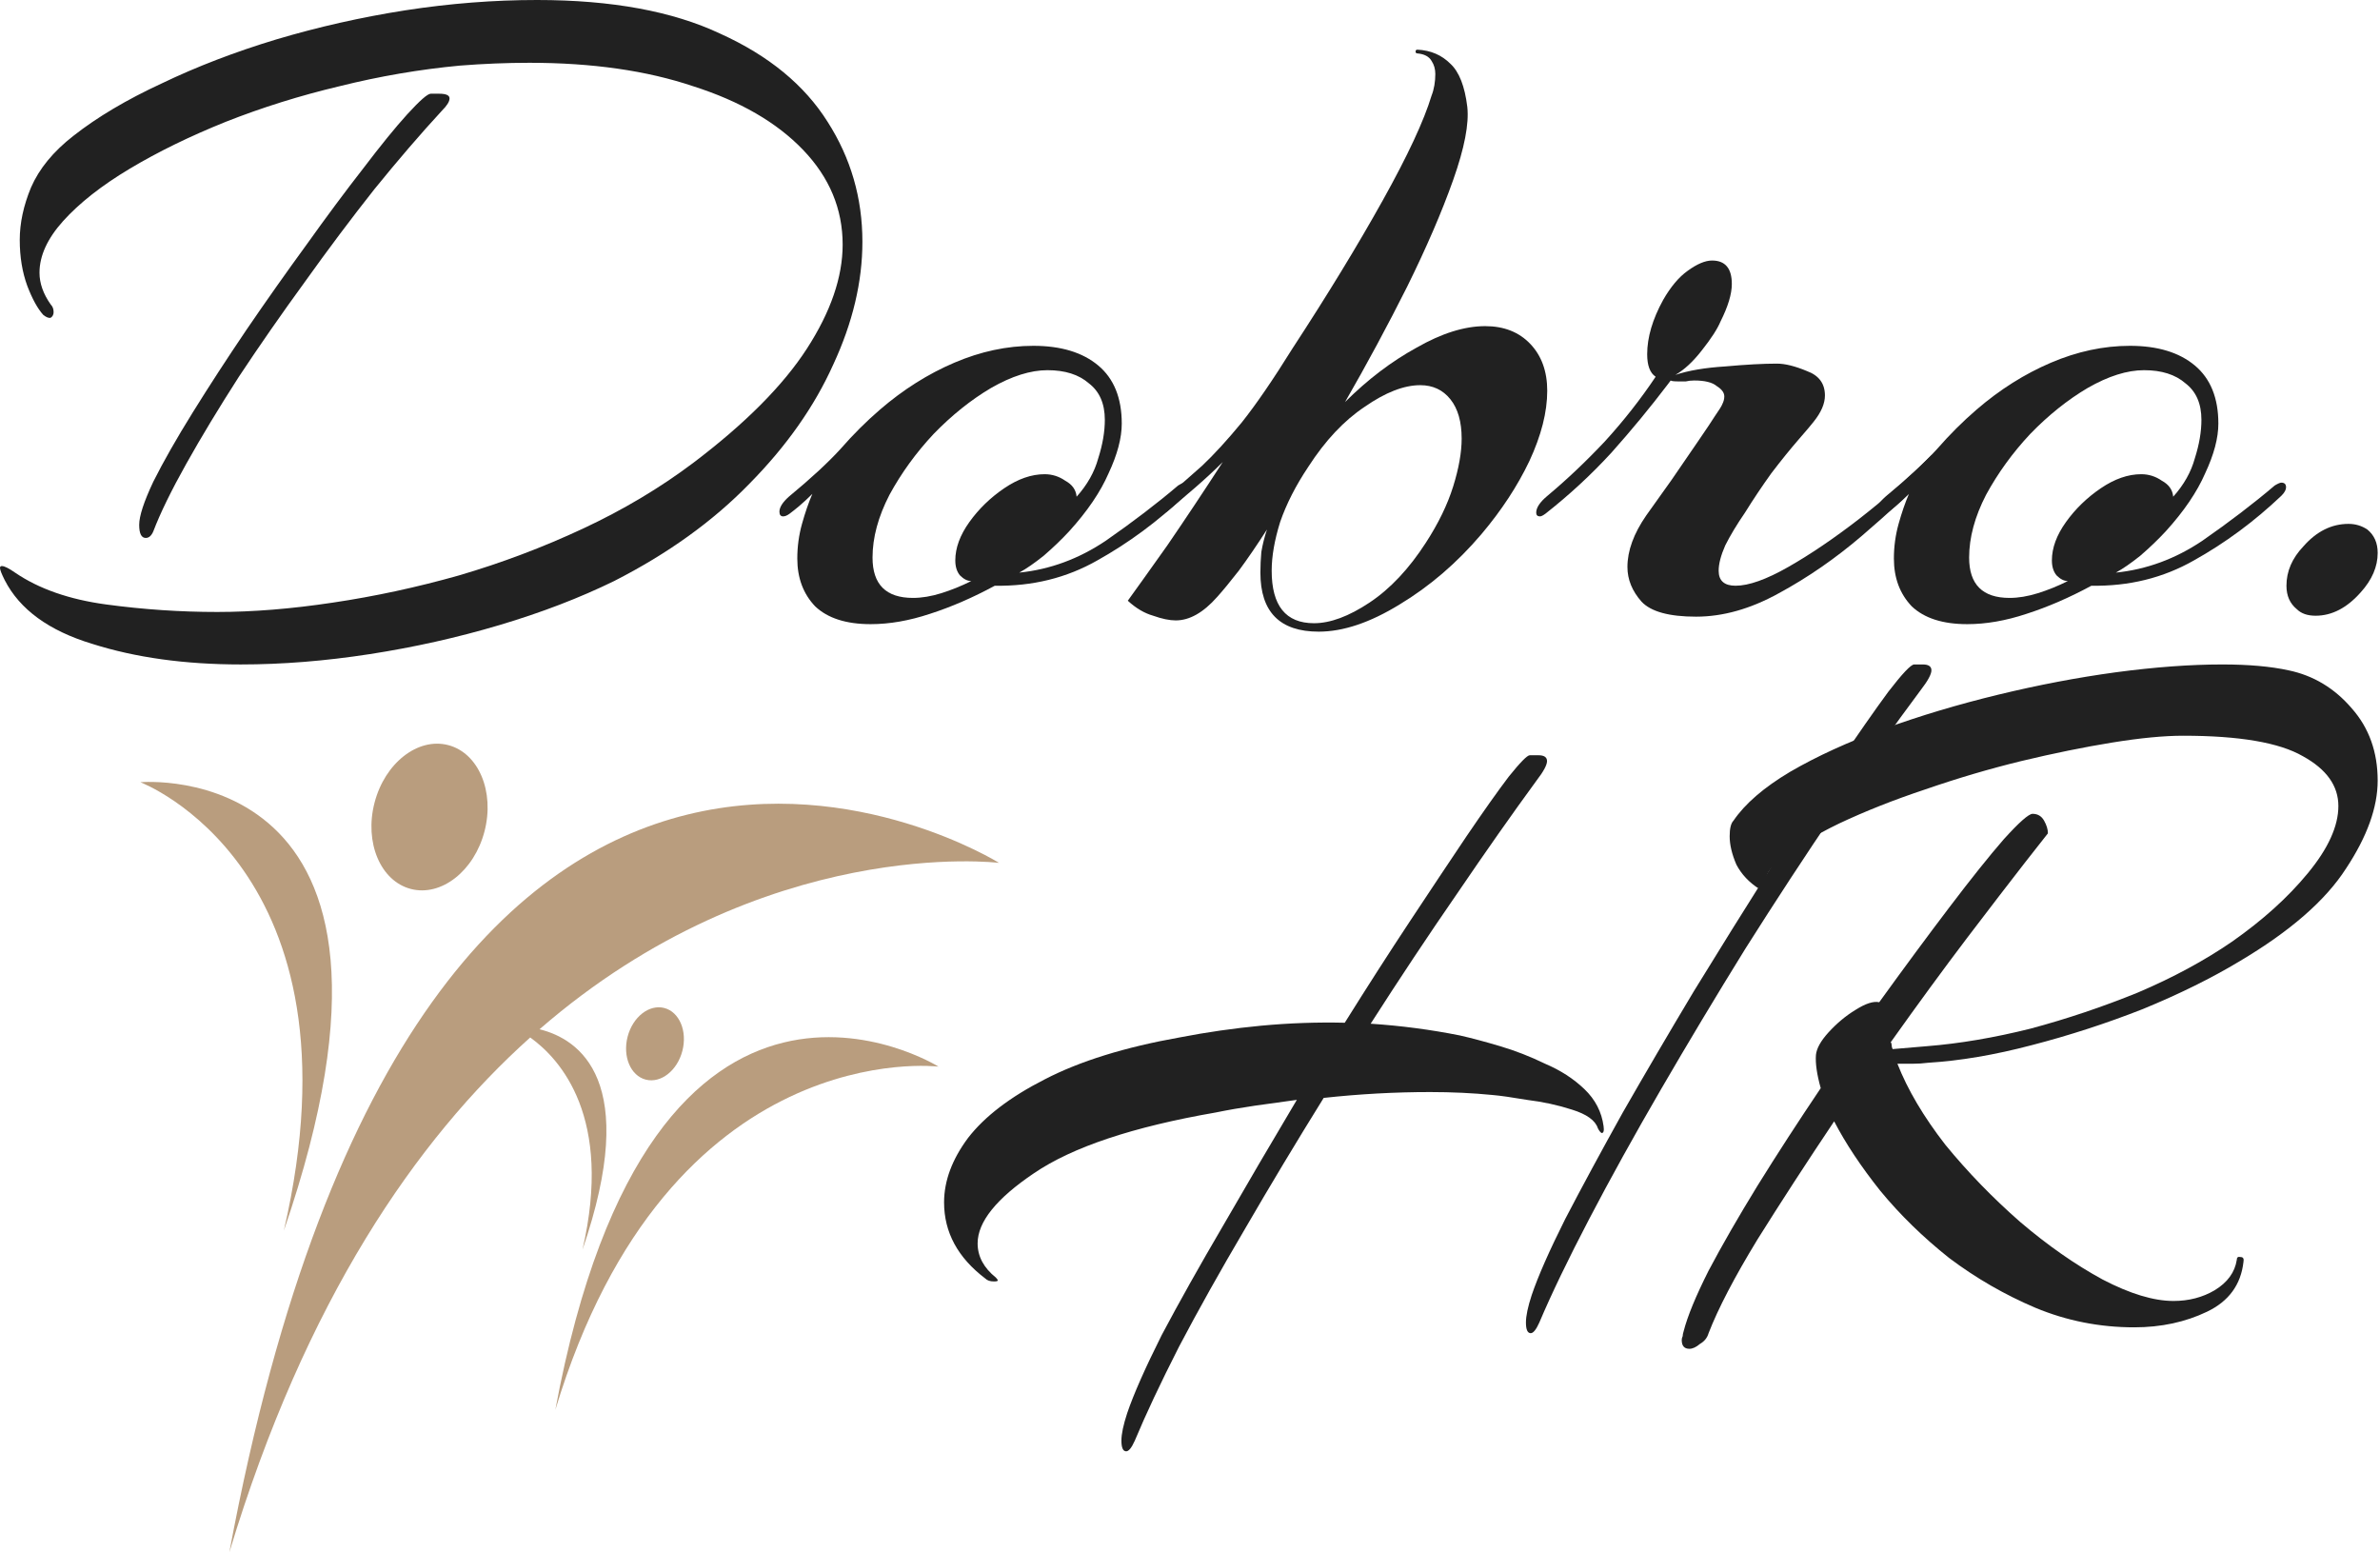 <?xml version="1.0" encoding="UTF-8"?> <svg xmlns="http://www.w3.org/2000/svg" width="963" height="628" viewBox="0 0 963 628" fill="none"><path d="M97.416 268.811C74.838 268.811 54.797 266.031 37.292 260.47C19.788 255.162 7.991 246.568 1.903 234.688C0.634 232.161 0 230.518 0 229.76C0 229.254 0.254 229.001 0.761 229.001C1.776 229.001 3.552 229.886 6.089 231.655C15.729 238.227 28.032 242.524 43 244.546C57.968 246.568 72.935 247.579 87.903 247.579C102.363 247.579 117.965 246.315 134.708 243.788C151.705 241.26 168.702 237.595 185.699 232.793C202.95 227.738 219.694 221.419 235.93 213.836C252.166 206.253 267.006 197.406 280.452 187.296C301.508 171.372 316.856 155.953 326.496 141.041C336.136 126.128 340.956 112.099 340.956 98.956C340.956 84.549 335.629 71.784 324.974 60.663C314.319 49.541 299.478 40.947 280.452 34.881C261.679 28.562 239.608 25.402 214.239 25.402C205.107 25.402 195.72 25.782 186.08 26.54C169.844 28.056 153.608 30.837 137.372 34.881C121.39 38.672 106.041 43.475 91.328 49.288C76.867 55.102 63.929 61.421 52.513 68.245C41.097 75.07 32.092 82.147 25.496 89.477C19.153 96.555 15.982 103.506 15.982 110.33C15.982 114.627 17.505 118.924 20.549 123.221C21.31 123.979 21.69 124.99 21.69 126.254C21.69 127.265 21.31 128.023 20.549 128.529C19.788 128.782 18.773 128.403 17.505 127.391C15.221 124.864 13.065 120.946 11.035 115.638C9.006 110.077 7.991 103.885 7.991 97.06C7.991 90.236 9.513 83.158 12.557 75.828C15.855 68.245 21.564 61.294 29.681 54.975C39.322 47.393 51.245 40.315 65.451 33.744C79.658 26.919 95.133 20.979 111.876 15.924C128.873 10.869 146.251 6.951 164.009 4.171C182.021 1.39 199.779 0 217.284 0C247.472 0 272.207 4.55 291.487 13.649C311.021 22.496 325.481 34.376 334.868 49.288C344.254 63.949 348.948 80.125 348.948 97.819C348.948 113.995 345.015 130.551 337.151 147.486C329.54 164.421 318.251 180.471 303.284 195.637C288.57 210.803 270.304 223.946 248.487 235.068C234.534 241.892 219.059 247.832 202.062 252.887C185.065 257.942 167.561 261.86 149.549 264.641C131.537 267.421 114.16 268.811 97.416 268.811ZM58.982 217.627C57.207 217.627 56.319 215.858 56.319 212.319C56.319 208.78 58.221 202.967 62.027 194.879C66.086 186.79 71.413 177.438 78.009 166.822C84.605 156.206 91.835 145.085 99.699 133.458C107.817 121.578 115.935 110.077 124.053 98.956C132.171 87.582 139.782 77.345 146.885 68.245C153.988 58.893 159.95 51.563 164.77 46.255C169.844 40.694 173.015 37.914 174.284 37.914H177.708C180.499 37.914 181.894 38.546 181.894 39.81C181.894 41.074 180.879 42.717 178.85 44.739C170.224 54.091 161.092 64.707 151.452 76.587C142.065 88.466 132.679 100.978 123.292 114.122C113.906 127.012 105.027 139.777 96.655 152.415C88.537 165.053 81.434 176.806 75.345 187.675C69.257 198.544 64.817 207.643 62.027 214.973C61.266 216.742 60.251 217.627 58.982 217.627Z" fill="#212121"></path><path d="M352.286 252.508C342.392 252.508 334.908 250.107 329.835 245.304C325.015 240.249 322.605 233.804 322.605 225.968C322.605 221.166 323.239 216.49 324.507 211.94C325.776 207.39 327.171 203.346 328.693 199.807C326.917 201.577 325.141 203.22 323.366 204.736C321.844 206 320.575 207.011 319.56 207.769C318.546 208.528 317.658 208.907 316.897 208.907C315.882 208.907 315.375 208.275 315.375 207.011C315.375 205.242 316.643 203.22 319.18 200.945C328.059 193.615 335.035 187.169 340.109 181.609C345.183 175.795 350.51 170.487 356.091 165.685C365.478 157.596 375.499 151.277 386.153 146.728C396.808 142.178 407.463 139.903 418.118 139.903C429.28 139.903 438.033 142.557 444.375 147.865C450.717 153.173 453.888 161.009 453.888 171.372C453.888 177.185 452.112 183.884 448.561 191.466C445.263 199.049 439.935 206.885 432.578 214.973C429.534 218.259 426.109 221.545 422.304 224.831C418.499 227.864 415.201 230.139 412.41 231.655C424.841 230.392 436.51 226.095 447.419 218.765C458.328 211.182 468.095 203.725 476.72 196.395C477.988 195.637 478.876 195.258 479.384 195.258C480.652 195.258 481.286 195.89 481.286 197.153C481.286 198.165 480.652 199.302 479.384 200.566C468.475 210.929 456.679 219.649 443.994 226.727C431.564 233.804 417.738 237.216 402.516 236.963C393.637 241.766 384.885 245.557 376.26 248.338C367.888 251.118 359.897 252.508 352.286 252.508ZM369.41 241.892C372.962 241.892 376.767 241.26 380.826 239.996C384.885 238.733 388.944 237.09 393.003 235.068C391.481 235.068 389.959 234.309 388.437 232.793C387.168 231.276 386.534 229.254 386.534 226.727C386.534 221.671 388.437 216.49 392.242 211.182C396.047 205.874 400.74 201.324 406.322 197.533C411.903 193.741 417.357 191.845 422.684 191.845C425.729 191.845 428.519 192.73 431.056 194.499C433.847 196.016 435.369 198.165 435.622 200.945C439.935 196.142 442.853 190.961 444.375 185.4C446.151 179.839 447.038 174.658 447.038 169.855C447.038 163.284 444.882 158.355 440.569 155.069C436.51 151.53 430.929 149.761 423.826 149.761C416.976 149.761 409.366 152.162 400.994 156.964C392.876 161.767 385.139 167.96 377.782 175.542C370.678 183.125 364.717 191.34 359.897 200.187C355.33 209.033 353.047 217.501 353.047 225.589C353.047 236.458 358.501 241.892 369.41 241.892Z" fill="#212121"></path><path d="M533.577 255.541C517.848 255.541 509.984 247.579 509.984 231.655C509.984 228.875 510.111 226.095 510.364 223.314C510.872 220.281 511.633 217.248 512.647 214.215C508.588 220.534 504.783 226.095 501.232 230.897C497.68 235.447 494.762 238.985 492.479 241.513C486.898 247.832 481.317 250.992 475.736 250.992C473.199 250.992 470.155 250.36 466.603 249.096C463.052 248.085 459.627 246.063 456.329 243.03C459.627 238.48 464.954 231.023 472.311 220.66C479.414 210.297 486.898 199.049 494.763 186.917C491.465 190.203 487.786 193.615 483.727 197.153C479.922 200.439 476.37 203.473 473.072 206.253C472.057 207.264 470.916 207.769 469.647 207.769C468.633 207.769 468.125 207.264 468.125 206.253C468.125 204.989 469.14 203.472 471.17 201.703C476.497 197.153 481.571 192.73 486.391 188.433C491.211 183.884 496.538 178.07 502.373 170.993C508.208 163.663 515.057 153.679 522.922 141.041C537.128 119.303 549.305 99.335 559.453 81.136C569.6 62.937 576.196 48.783 579.241 38.672C579.748 37.409 580.128 36.018 580.382 34.502C580.636 32.985 580.763 31.469 580.763 29.952C580.763 27.93 580.255 26.161 579.241 24.644C578.226 22.875 576.323 21.864 573.533 21.611C573.025 21.611 572.771 21.358 572.771 20.853C572.771 20.347 573.025 20.095 573.533 20.095C578.86 20.347 583.299 22.243 586.851 25.782C590.403 29.067 592.686 34.881 593.701 43.222C594.462 50.047 592.559 59.904 587.993 72.795C583.426 85.686 577.211 100.093 569.347 116.017C561.482 131.688 553.111 147.233 544.232 162.652C553.364 153.552 563.005 146.222 573.152 140.661C583.3 134.848 592.559 131.941 600.931 131.941C608.541 131.941 614.63 134.342 619.196 139.145C623.763 143.947 626.046 150.266 626.046 158.102C626.046 166.696 623.636 176.174 618.816 186.538C613.996 196.648 607.527 206.506 599.409 216.111C589.515 227.738 578.479 237.216 566.302 244.546C554.379 251.876 543.471 255.541 533.577 255.541ZM531.674 252.129C538.27 252.129 545.754 249.349 554.125 243.788C562.497 238.227 570.108 230.139 576.957 219.523C582.031 211.687 585.71 204.104 587.993 196.774C590.276 189.444 591.418 182.999 591.418 177.438C591.418 170.614 589.895 165.306 586.851 161.514C583.807 157.723 579.748 155.827 574.674 155.827C568.078 155.827 560.594 158.734 552.223 164.547C543.851 170.108 536.24 178.196 529.391 188.812C524.317 196.395 520.512 203.852 517.975 211.182C515.692 218.512 514.55 225.084 514.55 230.897C514.55 245.052 520.258 252.129 531.674 252.129Z" fill="#212121"></path><path d="M686.274 249.475C675.365 249.475 668.008 247.453 664.203 243.409C660.398 239.112 658.495 234.436 658.495 229.38C658.495 222.809 661.032 215.858 666.106 208.528C669.15 204.231 672.575 199.428 676.38 194.12C680.185 188.56 683.737 183.378 687.035 178.576C690.333 173.773 692.616 170.361 693.885 168.339C695.66 165.811 696.675 164.168 696.929 163.41C697.436 162.399 697.69 161.388 697.69 160.377C697.69 158.86 696.675 157.47 694.646 156.206C692.87 154.69 689.826 153.931 685.513 153.931C684.244 153.931 683.103 154.058 682.088 154.311C681.327 154.311 680.439 154.311 679.424 154.311C677.395 154.311 676.253 154.184 676 153.931L674.858 155.448C667.755 164.8 660.144 174.026 652.026 183.125C643.908 191.972 635.029 200.187 625.389 207.769C624.374 208.528 623.613 208.907 623.106 208.907C622.091 208.907 621.584 208.401 621.584 207.39C621.584 205.368 623.106 203.093 626.15 200.566C634.014 193.994 641.752 186.664 649.362 178.576C656.973 170.234 663.823 161.514 669.911 152.415C667.628 150.898 666.486 147.865 666.486 143.315C666.486 136.491 668.643 129.161 672.955 121.325C676 116.017 679.298 112.099 682.849 109.572C686.654 106.791 689.952 105.401 692.743 105.401C698.07 105.401 700.734 108.561 700.734 114.88C700.734 118.924 699.212 123.979 696.168 130.045C694.899 133.079 692.362 136.996 688.557 141.799C685.005 146.349 681.454 149.634 677.902 151.657C683.23 149.887 689.952 148.75 698.07 148.244C706.442 147.486 713.419 147.107 719 147.107C722.298 147.107 726.357 148.118 731.177 150.14C735.997 151.909 738.407 155.195 738.407 159.998C738.407 163.284 736.885 166.822 733.84 170.614C733.079 171.625 731.05 174.026 727.752 177.817C724.454 181.609 720.776 186.158 716.716 191.466C712.911 196.774 709.359 202.082 706.062 207.39C702.764 212.193 700.1 216.616 698.07 220.66C696.295 224.704 695.407 228.117 695.407 230.897C695.407 234.941 697.69 236.963 702.256 236.963C707.584 236.963 714.687 234.436 723.566 229.38C732.445 224.325 741.958 217.88 752.106 210.044C762.507 201.956 772.02 193.615 780.646 185.021C781.661 184.01 782.549 183.504 783.31 183.504C784.324 183.504 784.832 184.136 784.832 185.4C784.832 186.917 784.197 188.307 782.929 189.571C774.05 198.417 764.156 207.517 753.247 216.869C742.593 225.968 731.43 233.677 719.761 239.996C708.345 246.315 697.183 249.475 686.274 249.475Z" fill="#212121"></path><path d="M795.992 252.508C786.098 252.508 778.614 250.107 773.541 245.304C768.72 240.249 766.31 233.804 766.31 225.968C766.31 221.166 766.945 216.49 768.213 211.94C769.482 207.39 770.877 203.346 772.399 199.807C770.623 201.577 768.847 203.22 767.072 204.736C765.549 206 764.281 207.011 763.266 207.769C762.251 208.528 761.364 208.907 760.602 208.907C759.588 208.907 759.08 208.275 759.08 207.011C759.08 205.242 760.349 203.22 762.886 200.945C771.765 193.615 778.741 187.169 783.815 181.609C788.889 175.795 794.216 170.487 799.797 165.685C809.184 157.596 819.204 151.277 829.859 146.728C840.514 142.178 851.169 139.903 861.824 139.903C872.986 139.903 881.738 142.557 888.081 147.865C894.423 153.173 897.594 161.009 897.594 171.372C897.594 177.185 895.818 183.884 892.266 191.466C888.969 199.049 883.641 206.885 876.284 214.973C873.24 218.259 869.815 221.545 866.01 224.831C862.204 227.864 858.907 230.139 856.116 231.655C868.547 230.392 880.216 226.095 891.125 218.765C902.033 211.182 911.8 203.725 920.426 196.395C921.694 195.637 922.582 195.258 923.089 195.258C924.358 195.258 924.992 195.89 924.992 197.153C924.992 198.165 924.358 199.302 923.089 200.566C912.181 210.929 900.384 219.649 887.7 226.727C875.269 233.804 861.443 237.216 846.222 236.963C837.343 241.766 828.591 245.557 819.965 248.338C811.594 251.118 803.603 252.508 795.992 252.508ZM813.116 241.892C816.667 241.892 820.473 241.26 824.532 239.996C828.591 238.733 832.65 237.09 836.709 235.068C835.187 235.068 833.665 234.309 832.142 232.793C830.874 231.276 830.24 229.254 830.24 226.727C830.24 221.671 832.142 216.49 835.948 211.182C839.753 205.874 844.446 201.324 850.027 197.533C855.609 193.741 861.063 191.845 866.39 191.845C869.435 191.845 872.225 192.73 874.762 194.499C877.553 196.016 879.075 198.165 879.328 200.945C883.641 196.142 886.558 190.961 888.081 185.4C889.856 179.839 890.744 174.658 890.744 169.855C890.744 163.284 888.588 158.355 884.275 155.069C880.216 151.53 874.635 149.761 867.532 149.761C860.682 149.761 853.072 152.162 844.7 156.964C836.582 161.767 828.844 167.96 821.488 175.542C814.384 183.125 808.423 191.34 803.603 200.187C799.036 209.033 796.753 217.501 796.753 225.589C796.753 236.458 802.207 241.892 813.116 241.892Z" fill="#212121"></path><path d="M936.946 249.096C933.648 249.096 931.111 248.211 929.336 246.442C926.545 244.167 925.15 241.007 925.15 236.963C925.15 231.15 927.433 225.842 931.999 221.039C937.327 214.973 943.415 211.94 950.265 211.94C953.055 211.94 955.592 212.698 957.875 214.215C960.666 216.49 962.061 219.649 962.061 223.693C962.061 229.254 959.778 234.562 955.212 239.617C949.631 245.936 943.542 249.096 936.946 249.096Z" fill="#212121"></path><path d="M619.368 539.352C618.075 539.352 617.429 537.904 617.429 535.008C617.429 532.375 618.205 528.688 619.756 523.949C622.342 516.313 626.867 506.045 633.332 493.143C640.055 480.241 647.812 465.892 656.604 450.094C665.654 434.296 675.221 417.971 685.306 401.12C695.649 384.269 705.734 368.076 715.56 352.541C725.644 336.743 734.824 322.525 743.098 309.887C751.632 297.248 758.613 287.243 764.043 279.87C769.732 272.498 773.223 268.812 774.516 268.812H778.007C780.334 268.812 781.497 269.602 781.497 271.182C781.497 272.761 780.075 275.394 777.231 279.081C766.37 293.562 754.864 309.887 742.711 328.054C730.557 345.959 718.404 364.521 706.251 383.742C694.356 402.963 682.979 421.92 672.118 440.615C661.258 459.309 651.561 476.818 643.028 493.143C634.495 509.468 627.772 523.422 622.859 535.008C621.566 537.904 620.403 539.352 619.368 539.352ZM455.688 587.141C454.395 587.141 453.749 585.693 453.749 582.796C453.749 580.163 454.524 576.477 456.076 571.738C458.661 564.102 463.316 553.57 470.039 540.142C477.021 526.977 485.295 512.232 494.863 495.908C504.43 479.32 514.385 462.337 524.728 444.959C519.04 445.749 513.351 446.539 507.662 447.329C502.232 448.119 496.931 449.04 491.76 450.094C458.403 455.886 433.967 464.048 418.453 474.58C403.196 484.849 395.568 494.328 395.568 503.017C395.568 508.283 398.025 512.891 402.938 516.84C403.455 517.367 403.714 517.761 403.714 518.025C403.714 518.288 403.196 518.42 402.162 518.42C400.611 518.42 399.447 518.025 398.671 517.235C387.552 508.809 381.993 498.541 381.993 486.429C381.993 477.74 385.225 469.051 391.69 460.362C398.413 451.673 408.756 443.774 422.719 436.665C436.941 429.293 455.171 423.632 477.408 419.682C488.269 417.576 499.258 415.996 510.377 414.943C521.755 413.89 533.003 413.495 544.122 413.758C553.172 399.277 561.964 385.585 570.497 372.684C579.03 359.782 586.658 348.328 593.381 338.323C600.363 328.054 606.052 320.024 610.447 314.231C615.102 308.438 617.946 305.542 618.98 305.542H622.471C624.799 305.542 625.962 306.332 625.962 307.912C625.962 309.492 624.54 312.125 621.696 315.811C611.87 329.239 601.139 344.51 589.503 361.625C577.867 378.476 566.23 395.986 554.594 414.153C566.748 414.943 578.771 416.523 590.666 418.893C595.321 419.946 600.751 421.394 606.957 423.237C613.163 425.08 619.239 427.45 625.186 430.346C631.392 432.979 636.693 436.402 641.089 440.615C645.485 444.828 648.071 449.83 648.846 455.623C649.105 457.466 648.846 458.387 648.071 458.387C647.553 458.124 647.036 457.466 646.519 456.413C645.485 453.253 641.994 450.752 636.047 448.909C630.358 447.066 624.281 445.749 617.817 444.959C611.611 443.906 606.957 443.248 603.854 442.984C595.838 442.195 587.434 441.8 578.642 441.8C564.42 441.8 550.069 442.589 535.589 444.169C524.47 462.074 513.868 479.715 503.784 497.092C493.699 514.207 484.778 530.137 477.021 544.881C469.522 559.626 463.575 572.264 459.179 582.796C457.886 585.693 456.722 587.141 455.688 587.141Z" fill="#212121"></path><path d="M683.57 545.671C681.501 545.671 680.467 544.486 680.467 542.117C680.467 541.59 680.596 541.063 680.855 540.537C680.855 540.01 680.984 539.352 681.243 538.562C682.794 532.506 686.155 524.344 691.327 514.075C696.757 503.807 703.351 492.353 711.108 479.715C719.124 466.813 727.657 453.648 736.708 440.22C735.156 434.69 734.51 430.214 734.768 426.792C735.027 424.159 736.708 421.131 739.811 417.708C743.172 414.022 746.792 410.994 750.671 408.624C754.808 405.991 758.04 404.938 760.368 405.464C770.452 391.509 779.89 378.739 788.682 367.154C797.474 355.569 804.843 346.354 810.791 339.508C816.996 332.662 820.875 329.239 822.427 329.239C824.495 329.239 826.047 330.161 827.081 332.004C828.115 333.847 828.633 335.558 828.633 337.138C828.633 337.138 825.529 341.088 819.324 348.987C813.376 356.622 805.49 366.891 795.664 379.793C786.096 392.431 775.882 406.386 765.022 421.657C765.281 421.921 765.41 422.315 765.41 422.842C765.41 423.369 765.539 423.895 765.798 424.422L779.761 423.237C792.949 422.184 806.912 419.814 821.651 416.128C836.39 412.178 850.87 407.307 865.092 401.515C879.314 395.459 891.984 388.613 903.103 380.977C915.515 372.289 925.729 363.073 933.745 353.331C942.019 343.326 946.157 334.242 946.157 326.079C946.157 317.917 941.373 311.203 931.805 305.937C922.238 300.408 906.077 297.643 883.322 297.643C875.565 297.643 865.997 298.565 854.62 300.408C843.242 302.251 830.96 304.752 817.772 307.912C804.843 311.071 791.914 314.889 778.985 319.365C766.315 323.578 754.679 328.186 744.077 333.189C733.734 338.191 725.459 343.326 719.254 348.592C715.116 352.278 713.694 355.306 714.987 357.675C715.504 358.465 715.763 359.255 715.763 360.045C715.763 360.572 715.504 360.835 714.987 360.835C714.211 360.835 713.177 360.44 711.884 359.65C707.747 357.017 704.644 353.726 702.575 349.776C700.765 345.564 699.86 341.746 699.86 338.323C699.86 335.163 700.377 333.057 701.412 332.004C706.066 325.158 713.694 318.575 724.296 312.256C735.156 305.937 747.827 300.144 762.307 294.878C776.787 289.612 792.173 285.005 808.463 281.055C824.754 277.106 840.656 274.078 856.171 271.971C871.944 269.865 886.296 268.812 899.225 268.812C909.826 268.812 918.747 269.602 925.988 271.182C936.072 273.288 944.605 278.422 951.587 286.585C958.568 294.484 962.059 304.226 962.059 315.811C962.059 326.606 957.793 338.455 949.26 351.356C940.985 364.258 926.634 376.765 906.206 388.876C894.829 395.722 881.771 402.173 867.031 408.229C852.292 414.022 837.295 418.893 822.039 422.842C807.041 426.792 793.078 429.161 780.149 429.951C778.08 430.214 776.012 430.346 773.943 430.346C771.874 430.346 769.806 430.346 767.737 430.346C771.874 440.878 778.339 451.805 787.131 463.127C796.181 474.185 806.265 484.586 817.384 494.328C828.503 503.807 839.622 511.574 850.741 517.63C861.86 523.422 871.427 526.319 879.443 526.319C885.649 526.319 891.209 524.871 896.122 521.974C901.293 518.815 904.267 514.734 905.043 509.731C905.043 508.678 905.56 508.283 906.594 508.546C907.628 508.546 908.016 509.204 907.758 510.521C906.723 519.736 901.81 526.45 893.019 530.663C884.227 534.876 874.401 536.982 863.541 536.982C849.577 536.982 836.26 534.349 823.59 529.083C811.178 523.817 799.542 517.103 788.682 508.941C778.08 500.515 768.771 491.432 760.756 481.689C752.998 471.947 746.792 462.6 742.138 453.648C731.019 470.236 720.676 486.166 711.108 501.437C701.799 516.708 695.206 529.347 691.327 539.352C690.81 541.195 689.646 542.643 687.836 543.696C686.285 545.013 684.863 545.671 683.57 545.671Z" fill="#212121"></path><path d="M151.54 324.765C147.372 340.838 153.957 356.451 166.248 359.638C178.538 362.825 191.881 352.38 196.049 336.307C200.216 320.235 193.631 304.622 181.341 301.434C169.05 298.247 155.708 308.693 151.54 324.765Z" fill="#B99D7E"></path><path d="M56.804 316.458C56.804 316.458 181.158 305.2 114.858 497.84C148.801 351.212 56.804 316.458 56.804 316.458Z" fill="#B99D7E"></path><path d="M404.238 349.082C404.238 349.082 171.628 204.057 92.799 627.991C123.613 526.027 168.442 461.043 214.534 419.718C226.794 428.508 248.063 452.093 235.684 505.568C259.255 437.08 234.419 420.362 218.295 416.4C309.477 337.274 404.238 349.082 404.238 349.082Z" fill="#B99D7E"></path><path d="M379.742 431.512C379.742 431.512 263.944 359.316 224.702 570.358C270.765 417.933 379.742 431.512 379.742 431.512Z" fill="#B99D7E"></path><path d="M261.268 436.767C255.149 435.181 251.871 427.408 253.946 419.407C256.021 411.406 262.663 406.206 268.781 407.792C274.9 409.379 278.178 417.152 276.103 425.153C274.028 433.154 267.386 438.354 261.268 436.767Z" fill="#B99D7E"></path></svg> 